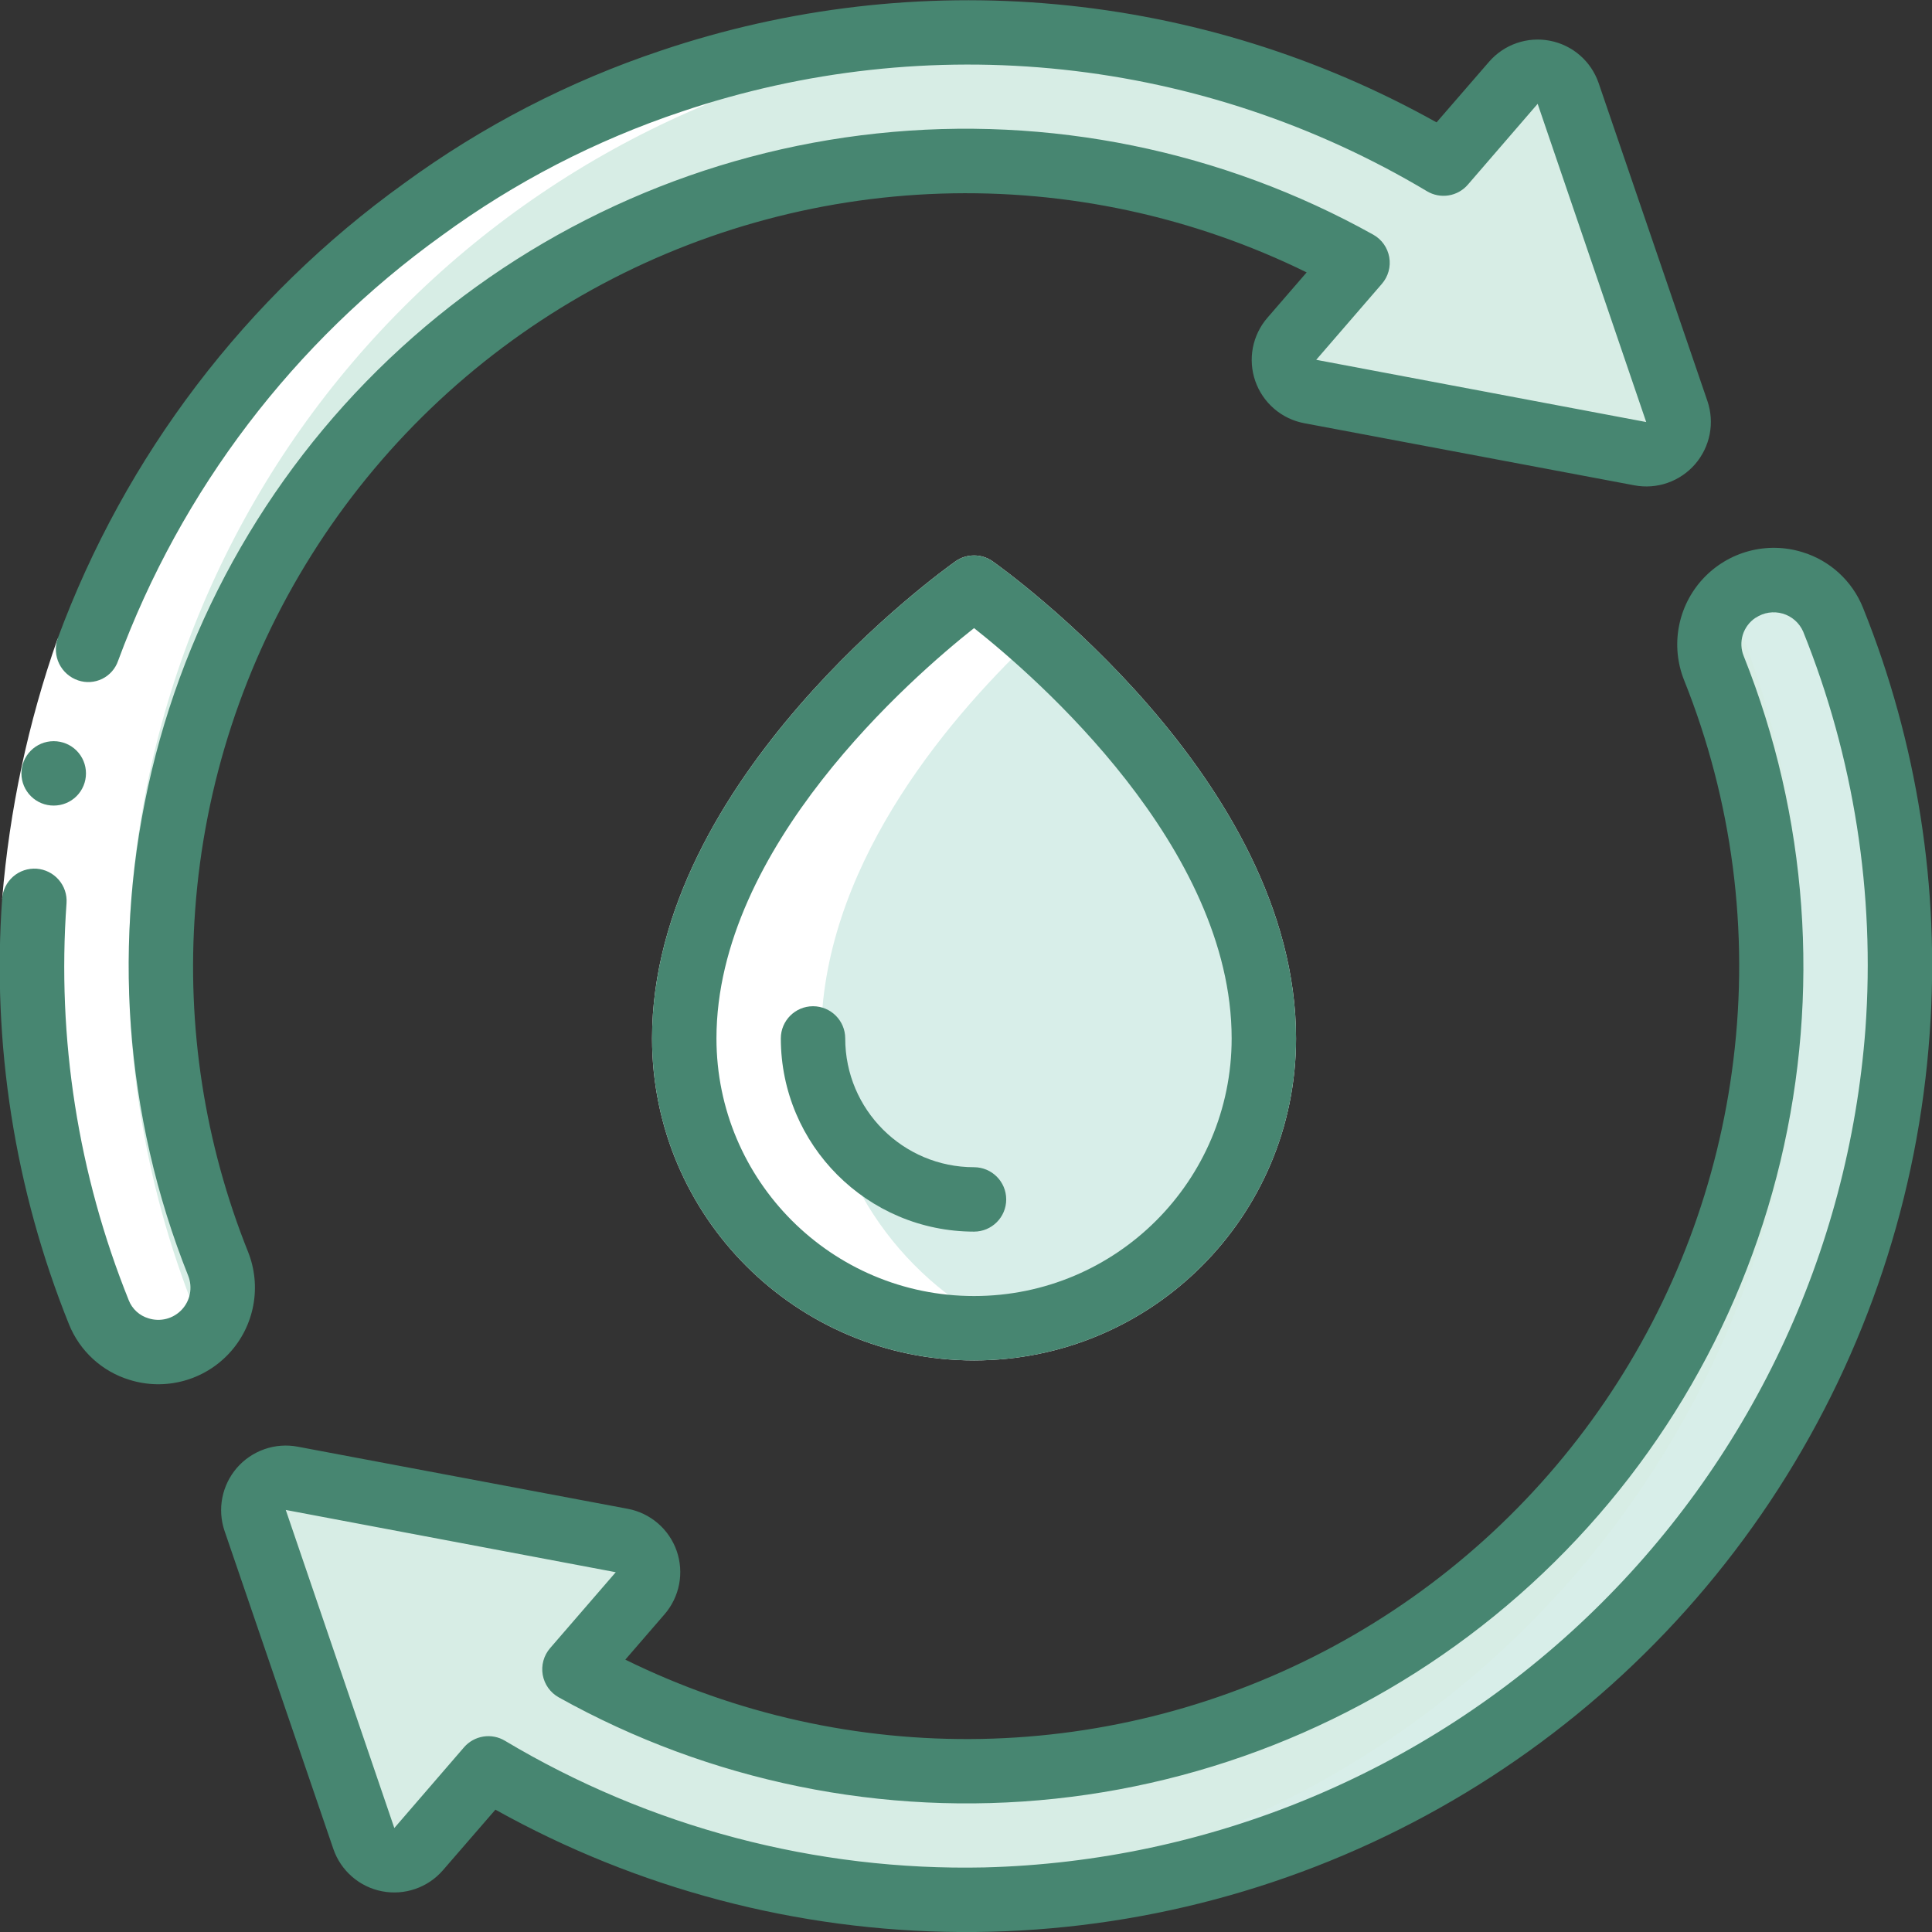 <?xml version="1.0" encoding="UTF-8"?> <svg xmlns="http://www.w3.org/2000/svg" width="80" height="80" viewBox="0 0 80 80" fill="none"><rect x="0" y="0" width="80" height="80" fill="#333333" stroke="none"/> <g clip-path="url(#clip0_182_3426)"> <path d="M78.573 42.692C77.856 52.305 73.593 61.308 66.611 67.955C59.629 74.601 50.426 78.416 40.79 78.659C33.561 78.816 26.433 76.934 20.225 73.227L17.331 76.573C17.178 76.75 16.98 76.883 16.759 76.959C16.538 77.035 16.301 77.052 16.071 77.007C15.841 76.963 15.627 76.859 15.451 76.705C15.274 76.552 15.141 76.355 15.065 76.133L10.558 62.96C10.484 62.738 10.468 62.501 10.514 62.271C10.56 62.042 10.665 61.828 10.818 61.652C10.972 61.475 11.169 61.342 11.39 61.265C11.611 61.188 11.848 61.17 12.078 61.213L25.745 63.787C25.976 63.83 26.191 63.933 26.369 64.087C26.547 64.24 26.682 64.438 26.759 64.66C26.836 64.882 26.853 65.12 26.808 65.351C26.764 65.581 26.659 65.796 26.505 65.973L23.785 69.12C29.796 72.472 36.699 73.881 43.543 73.151C50.388 72.422 56.839 69.591 62.009 65.048C67.18 60.504 70.817 54.471 72.42 47.777C74.023 41.083 73.513 34.057 70.962 27.664C70.736 27.099 70.711 26.473 70.891 25.892C71.071 25.31 71.446 24.809 71.953 24.471C72.28 24.251 72.652 24.106 73.041 24.047C73.431 23.988 73.829 24.017 74.207 24.13C74.584 24.243 74.932 24.439 75.225 24.703C75.518 24.967 75.749 25.292 75.901 25.656C78.069 31.059 78.983 36.884 78.573 42.692Z" fill="#D7EDE5"></path> <path d="M75.903 25.656C75.751 25.292 75.521 24.967 75.228 24.703C74.935 24.439 74.587 24.243 74.21 24.13C73.832 24.017 73.434 23.988 73.044 24.047C72.654 24.106 72.282 24.251 71.955 24.471C71.765 24.601 71.593 24.756 71.443 24.932C71.636 25.146 71.792 25.39 71.903 25.656C74.07 31.06 74.981 36.885 74.57 42.692C73.865 52.109 69.757 60.948 63.013 67.558C56.268 74.167 47.347 78.096 37.918 78.609C38.869 78.66 39.826 78.679 40.793 78.659C50.429 78.416 59.632 74.601 66.613 67.955C73.595 61.308 77.859 52.305 78.575 42.692C78.985 36.884 78.072 31.059 75.903 25.656V25.656Z" fill="#D8EEE9"></path> <path d="M67.919 18.787L54.252 16.213C54.021 16.17 53.806 16.067 53.628 15.913C53.45 15.76 53.315 15.562 53.238 15.34C53.161 15.118 53.144 14.88 53.188 14.649C53.233 14.418 53.338 14.204 53.492 14.027L56.212 10.88C50.2 7.53 43.299 6.124 36.456 6.854C29.612 7.584 23.163 10.415 17.993 14.958C12.823 19.501 9.187 25.533 7.583 32.225C5.979 38.918 6.486 45.943 9.035 52.336C9.261 52.901 9.287 53.526 9.106 54.108C8.926 54.689 8.551 55.19 8.044 55.528C7.717 55.748 7.345 55.892 6.956 55.952C6.566 56.011 6.168 55.982 5.79 55.869C5.413 55.756 5.065 55.56 4.772 55.297C4.479 55.033 4.248 54.708 4.096 54.344C1.1 46.84 0.53 38.587 2.466 30.742C4.402 22.898 8.746 15.857 14.889 10.609C21.032 5.36 28.664 2.168 36.714 1.48C44.765 0.792 52.828 2.643 59.772 6.773L62.666 3.427C62.819 3.25 63.017 3.117 63.238 3.041C63.459 2.965 63.696 2.948 63.926 2.992C64.156 3.037 64.37 3.141 64.546 3.295C64.723 3.448 64.856 3.645 64.932 3.867L69.439 17.04C69.513 17.262 69.529 17.499 69.483 17.729C69.437 17.958 69.332 18.172 69.179 18.348C69.025 18.525 68.828 18.658 68.607 18.735C68.386 18.812 68.149 18.83 67.919 18.787Z" fill="#D7EDE5"></path> <path d="M8.045 55.528C8.235 55.398 8.407 55.244 8.557 55.068C8.364 54.854 8.208 54.609 8.097 54.344C5.929 48.939 5.018 43.113 5.43 37.304C6.135 27.887 10.244 19.05 16.989 12.441C23.733 5.832 32.653 1.904 42.082 1.391C41.133 1.333 40.175 1.321 39.21 1.341C29.574 1.583 20.371 5.397 13.389 12.043C6.406 18.688 2.142 27.691 1.425 37.304C1.012 43.113 1.924 48.939 4.091 54.344C4.243 54.708 4.474 55.035 4.768 55.299C5.061 55.563 5.409 55.759 5.788 55.872C6.166 55.986 6.565 56.014 6.955 55.954C7.345 55.894 7.717 55.749 8.045 55.528V55.528Z" fill="white"></path> <path d="M2.385 26.447L4.89 27.36C3.757 30.601 3.04 33.973 2.757 37.395L0.09 37.213C0.392 33.541 1.163 29.923 2.385 26.447V26.447Z" fill="white"></path> <path d="M69.733 28.16C71.732 33.148 72.435 38.561 71.776 43.894C71.157 48.964 69.334 53.812 66.458 58.033C63.582 62.254 59.738 65.725 55.245 68.156C50.753 70.587 45.745 71.906 40.638 72.005C35.531 72.103 30.475 70.978 25.893 68.722L27.516 66.846C27.823 66.491 28.032 66.061 28.121 65.6C28.209 65.139 28.174 64.663 28.02 64.219C27.865 63.776 27.596 63.381 27.24 63.075C26.884 62.769 26.453 62.562 25.992 62.476L12.321 59.903C11.862 59.817 11.389 59.853 10.948 60.008C10.508 60.162 10.115 60.428 9.809 60.781C9.504 61.134 9.296 61.56 9.206 62.019C9.116 62.477 9.148 62.95 9.298 63.392L13.805 76.566C13.957 77.008 14.224 77.402 14.577 77.709C14.93 78.016 15.358 78.225 15.818 78.314C16.277 78.403 16.752 78.37 17.194 78.217C17.637 78.065 18.031 77.799 18.338 77.446L20.514 74.934C26.396 78.215 33.012 79.958 39.748 80.001C46.483 80.044 53.121 78.385 59.044 75.178C64.968 71.972 69.986 67.321 73.632 61.658C77.279 55.995 79.437 49.502 79.905 42.783C80.335 36.774 79.389 30.746 77.14 25.158C76.92 24.613 76.581 24.124 76.148 23.727C75.715 23.33 75.199 23.035 74.637 22.864C73.916 22.64 73.146 22.625 72.417 22.82C71.688 23.015 71.029 23.413 70.516 23.967C70.003 24.52 69.657 25.208 69.519 25.95C69.38 26.692 69.454 27.459 69.733 28.16V28.16ZM72.701 25.58C72.863 25.471 73.047 25.4 73.24 25.37C73.433 25.34 73.631 25.353 73.818 25.408C74.005 25.462 74.179 25.558 74.325 25.687C74.472 25.816 74.588 25.976 74.666 26.155C76.766 31.37 77.647 36.996 77.244 42.603C76.547 51.882 72.43 60.572 65.689 66.988C58.95 73.403 50.067 77.087 40.765 77.326C33.785 77.478 26.904 75.661 20.91 72.082C20.642 71.92 20.325 71.858 20.015 71.907C19.705 71.956 19.423 72.112 19.217 72.348L16.328 75.695L11.833 62.524L25.497 65.102L22.777 68.248C22.648 68.398 22.553 68.575 22.501 68.766C22.448 68.957 22.439 69.157 22.473 69.352C22.508 69.547 22.585 69.732 22.7 69.893C22.815 70.054 22.964 70.188 23.137 70.284C29.389 73.772 36.569 75.238 43.688 74.481C50.807 73.723 57.517 70.779 62.895 66.053C68.273 61.327 72.056 55.051 73.723 48.088C75.389 41.125 74.859 33.817 72.204 27.168C72.089 26.888 72.076 26.576 72.165 26.287C72.255 25.997 72.442 25.748 72.694 25.58H72.701Z" fill="#478671"></path> <path d="M2.227 33.357C2.58 33.357 2.92 33.217 3.17 32.967C3.42 32.717 3.56 32.378 3.56 32.024C3.56 31.67 3.42 31.331 3.17 31.081C2.92 30.831 2.58 30.691 2.227 30.691H2.213C1.86 30.692 1.521 30.835 1.273 31.086C1.024 31.337 0.885 31.677 0.887 32.031C0.889 32.384 1.031 32.723 1.282 32.971C1.533 33.22 1.873 33.359 2.227 33.357V33.357Z" fill="#478671"></path> <path d="M5.362 57.136C6.083 57.362 6.854 57.378 7.584 57.184C8.315 56.99 8.975 56.592 9.489 56.038C10.003 55.484 10.349 54.795 10.488 54.053C10.627 53.309 10.552 52.542 10.273 51.84C8.474 47.352 7.725 42.512 8.081 37.689C8.459 32.463 10.115 27.41 12.903 22.974C15.691 18.537 19.526 14.853 24.07 12.245C28.615 9.638 33.731 8.186 38.968 8.017C44.205 7.849 49.403 8.969 54.106 11.279L52.483 13.155C52.176 13.509 51.967 13.939 51.878 14.4C51.79 14.861 51.825 15.338 51.979 15.781C52.134 16.224 52.403 16.619 52.759 16.925C53.115 17.231 53.546 17.438 54.007 17.524L67.678 20.097C68.137 20.183 68.61 20.148 69.051 19.994C69.492 19.84 69.885 19.573 70.191 19.22C70.496 18.867 70.704 18.44 70.794 17.982C70.883 17.524 70.851 17.05 70.701 16.608L66.194 3.435C66.041 2.992 65.775 2.598 65.422 2.291C65.069 1.984 64.641 1.776 64.181 1.687C63.722 1.597 63.247 1.631 62.805 1.783C62.362 1.935 61.968 2.202 61.661 2.555L59.485 5.067C54.637 2.356 49.275 0.691 43.745 0.179C38.215 -0.333 32.638 0.319 27.375 2.093C23.565 3.365 19.975 5.22 16.733 7.591C10.177 12.304 5.18 18.871 2.386 26.447C2.328 26.616 2.304 26.795 2.315 26.973C2.326 27.151 2.373 27.326 2.451 27.486C2.53 27.647 2.64 27.79 2.774 27.908C2.908 28.026 3.065 28.116 3.234 28.173C3.562 28.285 3.92 28.262 4.231 28.11C4.542 27.957 4.779 27.688 4.891 27.36C7.503 20.287 12.17 14.155 18.293 9.755C21.319 7.54 24.671 5.808 28.229 4.621C33.305 2.907 38.693 2.314 44.021 2.883C49.348 3.453 54.489 5.171 59.089 7.919C59.358 8.08 59.675 8.141 59.985 8.091C60.295 8.041 60.577 7.883 60.782 7.645L63.671 4.299L68.166 17.476L54.502 14.899L57.222 11.752C57.351 11.602 57.446 11.425 57.498 11.235C57.551 11.044 57.56 10.844 57.526 10.649C57.491 10.454 57.414 10.269 57.299 10.107C57.184 9.946 57.035 9.812 56.862 9.716C50.609 6.231 43.431 4.767 36.313 5.526C29.195 6.284 22.486 9.229 17.109 13.954C11.732 18.679 7.949 24.953 6.282 31.915C4.614 38.876 5.143 46.183 7.795 52.832C7.887 53.067 7.911 53.323 7.863 53.571C7.816 53.819 7.699 54.048 7.526 54.232C7.353 54.415 7.132 54.547 6.888 54.61C6.643 54.673 6.386 54.665 6.146 54.588C5.963 54.534 5.795 54.439 5.654 54.31C5.513 54.181 5.403 54.023 5.333 53.845C3.233 48.629 2.352 43.003 2.755 37.395C2.779 37.041 2.662 36.693 2.428 36.426C2.195 36.159 1.866 35.995 1.512 35.971C1.158 35.948 0.81 36.065 0.543 36.298C0.276 36.532 0.113 36.861 0.089 37.215C-0.34 43.225 0.608 49.254 2.859 54.843C3.079 55.388 3.418 55.876 3.851 56.273C4.284 56.67 4.8 56.965 5.362 57.136V57.136Z" fill="#478671"></path> <path d="M53.667 42.999C53.667 32.25 41.616 23.606 41.103 23.244C40.642 22.919 40.025 22.919 39.564 23.244C39.051 23.606 27 32.25 27 42.999C27 50.363 32.969 56.332 40.333 56.332C47.697 56.332 53.667 50.363 53.667 42.999Z" fill="white"></path> <path d="M42.694 26.5C38.998 30.026 34 36.076 34 42.999C34 48.071 36.832 52.481 41 54.735L46.564 53L51 48L52 41L48.103 32L42.694 26.5Z" fill="#D8EEE9"></path> <path d="M53.667 42.999C53.667 32.25 41.616 23.606 41.103 23.244C40.642 22.919 40.025 22.919 39.564 23.244C39.051 23.606 27 32.25 27 42.999C27 50.363 32.969 56.332 40.333 56.332C47.697 56.332 53.667 50.363 53.667 42.999ZM29.667 42.999C29.667 35.08 37.765 28.04 40.333 26.008C42.901 28.04 51 35.075 51 42.999C51 48.89 46.224 53.666 40.333 53.666C34.442 53.666 29.667 48.89 29.667 42.999Z" fill="#478671"></path> <path fill-rule="evenodd" clip-rule="evenodd" d="M41.665 49.666C41.665 48.929 41.068 48.332 40.332 48.332C37.386 48.332 34.999 45.944 34.999 42.999C34.999 42.263 34.402 41.666 33.665 41.666C32.929 41.666 32.332 42.263 32.332 42.999C32.336 47.415 35.916 50.995 40.332 50.999C41.068 50.999 41.665 50.402 41.665 49.666Z" fill="#478671"></path> </g> <defs> <clipPath id="clip0_182_3426"> <rect width="80" height="80" fill="white"></rect> </clipPath> </defs> </svg> 